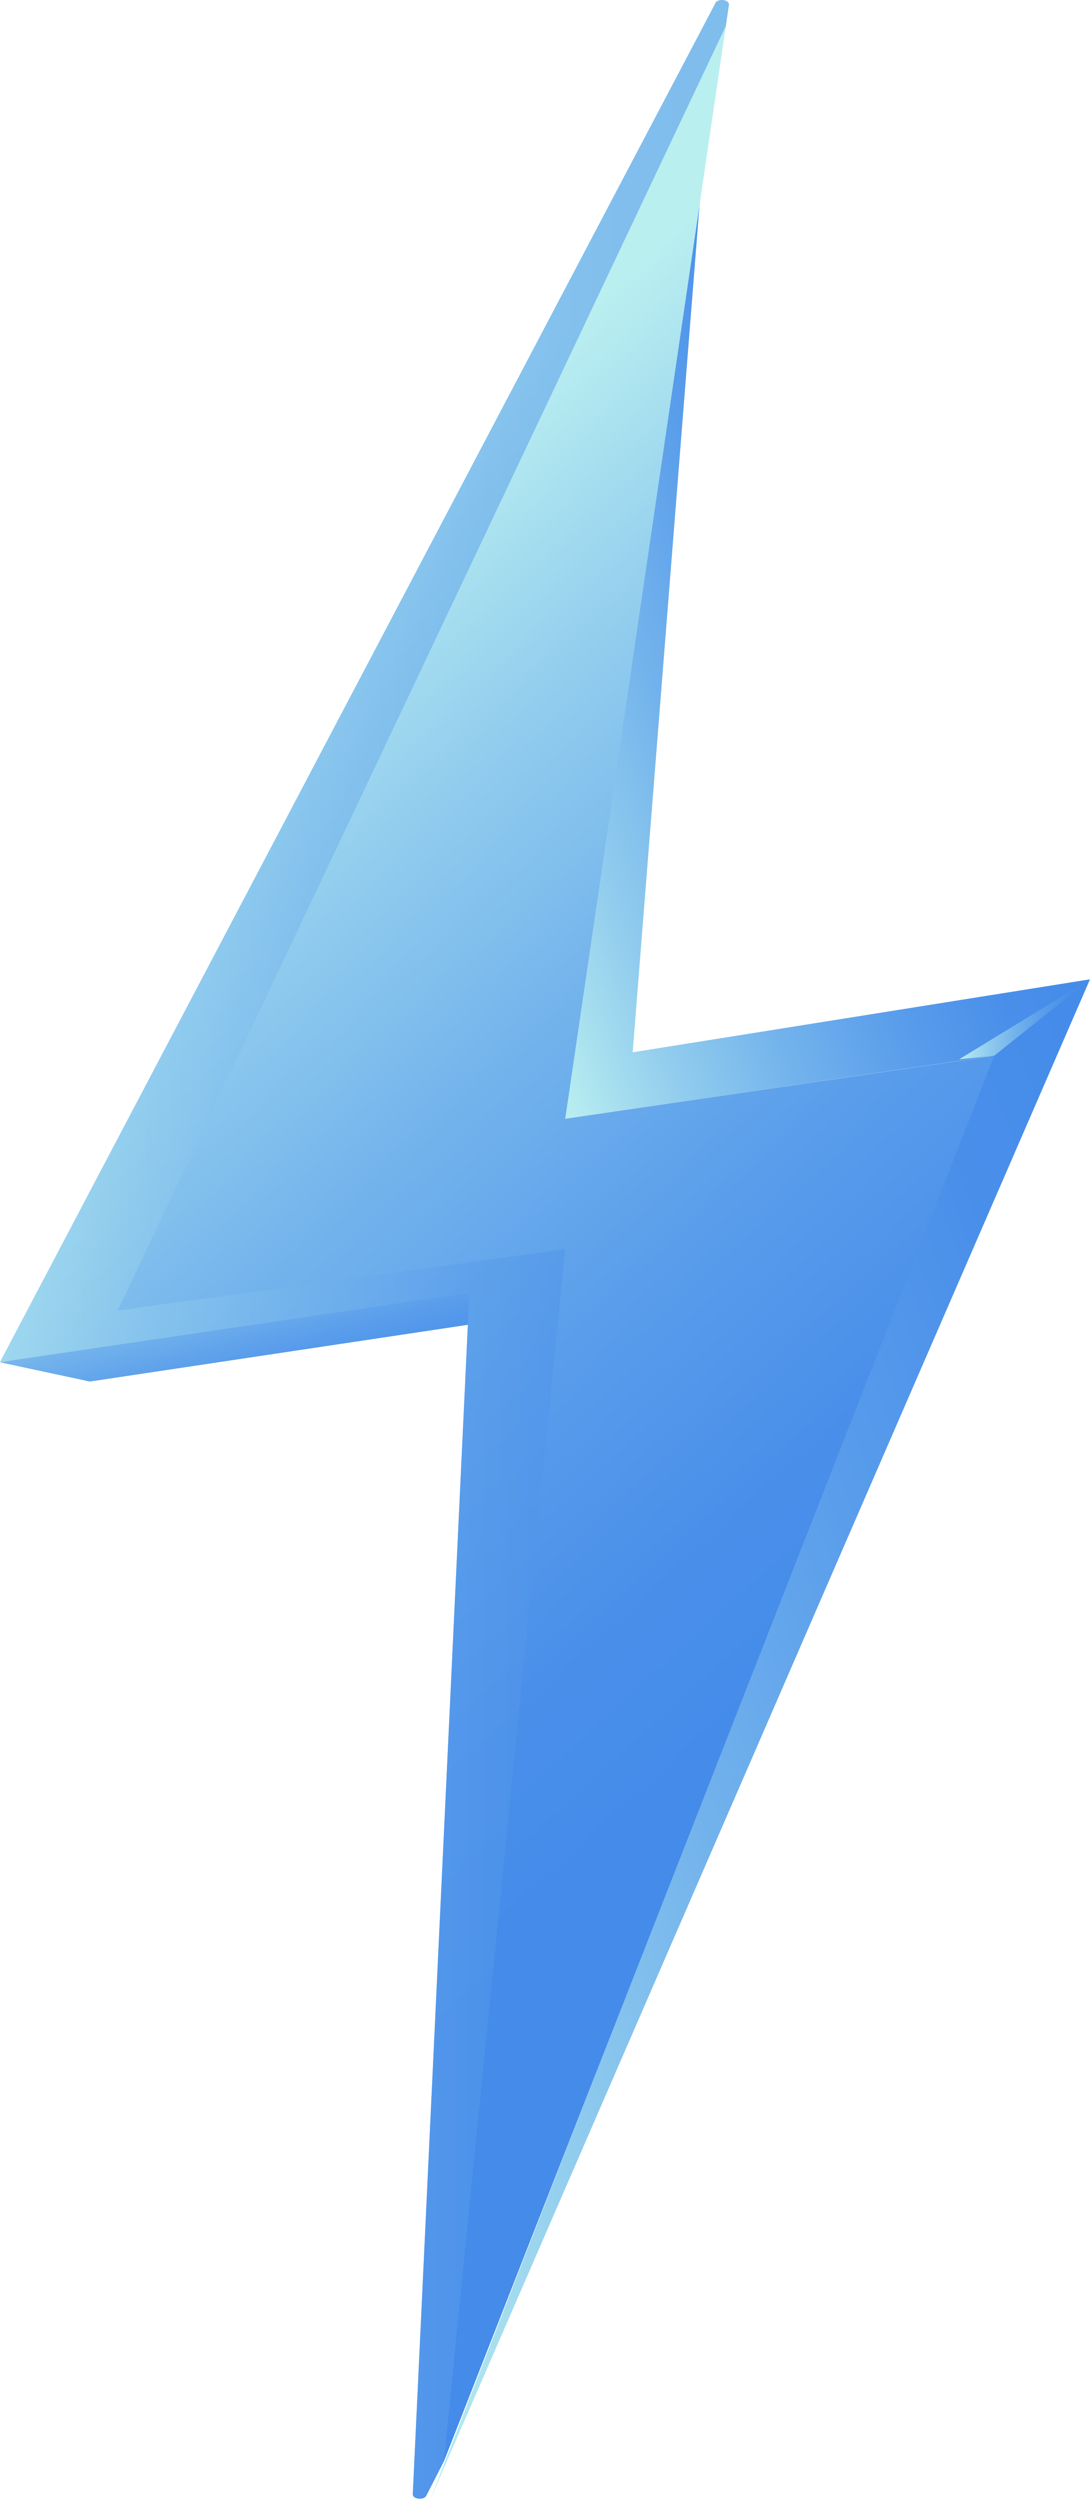 <svg xmlns="http://www.w3.org/2000/svg" xmlns:xlink="http://www.w3.org/1999/xlink" viewBox="0 0 125.87 288.42"><defs><style>.cls-1{isolation:isolate;}.cls-2{fill:url(#Безымянный_градиент_298);}.cls-3{fill:url(#Безымянный_градиент_298-2);}.cls-4{fill:url(#Безымянный_градиент_298-3);}.cls-5{fill:url(#Безымянный_градиент_298-4);}.cls-6{mix-blend-mode:screen;opacity:0.5;fill:url(#Безымянный_градиент_298-5);}.cls-7{fill:url(#Безымянный_градиент_298-6);}</style><linearGradient id="Безымянный_градиент_298" x1="10.26" y1="-46" x2="141.74" y2="-46" gradientTransform="translate(32.02 269.87) rotate(-19.94)" gradientUnits="userSpaceOnUse"><stop offset="0" stop-color="#baeff0"/><stop offset="0.2" stop-color="#94cfee"/><stop offset="0.43" stop-color="#72b2ec"/><stop offset="0.65" stop-color="#589ceb"/><stop offset="0.84" stop-color="#498fea"/><stop offset="1" stop-color="#448bea"/></linearGradient><linearGradient id="Безымянный_градиент_298-2" x1="29.2" y1="138.5" x2="36.25" y2="164.45" gradientTransform="matrix(1, 0, 0, 1, 0, 0)" xlink:href="#Безымянный_градиент_298"/><linearGradient id="Безымянный_градиент_298-3" x1="79.28" y1="-173.68" x2="141.74" y2="-173.68" xlink:href="#Безымянный_градиент_298"/><linearGradient id="Безымянный_градиент_298-4" x1="12.92" y1="85.93" x2="104.89" y2="186.92" gradientTransform="matrix(1, 0, 0, 1, 0, 0)" xlink:href="#Безымянный_градиент_298"/><linearGradient id="Безымянный_градиент_298-5" x1="0" y1="144.13" x2="84.17" y2="144.13" gradientTransform="matrix(1, 0, 0, 1, 0, 0)" xlink:href="#Безымянный_градиент_298"/><linearGradient id="Безымянный_градиент_298-6" x1="110.76" y1="117.6" x2="125.87" y2="117.6" gradientTransform="matrix(1, 0, 0, 1, 0, 0)" xlink:href="#Безымянный_градиент_298"/></defs><g class="cls-1"><g id="Слой_2" data-name="Слой 2"><g id="_Layer_" data-name="&lt;Layer&gt;"><polygon class="cls-2" points="49.67 288.42 125.87 112.99 114.44 121.85 49.67 288.42"/><polygon class="cls-3" points="0 157.18 10.38 159.4 66.85 150.93 60.72 146.02 0 157.18"/><polygon class="cls-4" points="82.65 0.01 73.06 121.41 125.87 112.99 114.81 121.79 65.27 129.08 82.65 0.01"/><path class="cls-5" d="M114.82,121.8,51.28,283.94l-2.05,4c-.3.58-1.59.42-1.56-.18L54.2,149.16l-54.2,8L82.61.37c.29-.6,1.65-.43,1.56.21L83.82,3,65.27,129.08Z"/><path class="cls-6" d="M83.82,3,13.59,151.21l51.68-7.08-14,139.81-2.05,4c-.3.58-1.59.42-1.56-.18L54.2,149.16l-54.2,8L82.61.37c.29-.6,1.65-.43,1.56.21Z"/><polygon class="cls-7" points="110.76 122.22 125.87 112.99 114.82 121.8 110.76 122.22"/></g></g></g></svg>